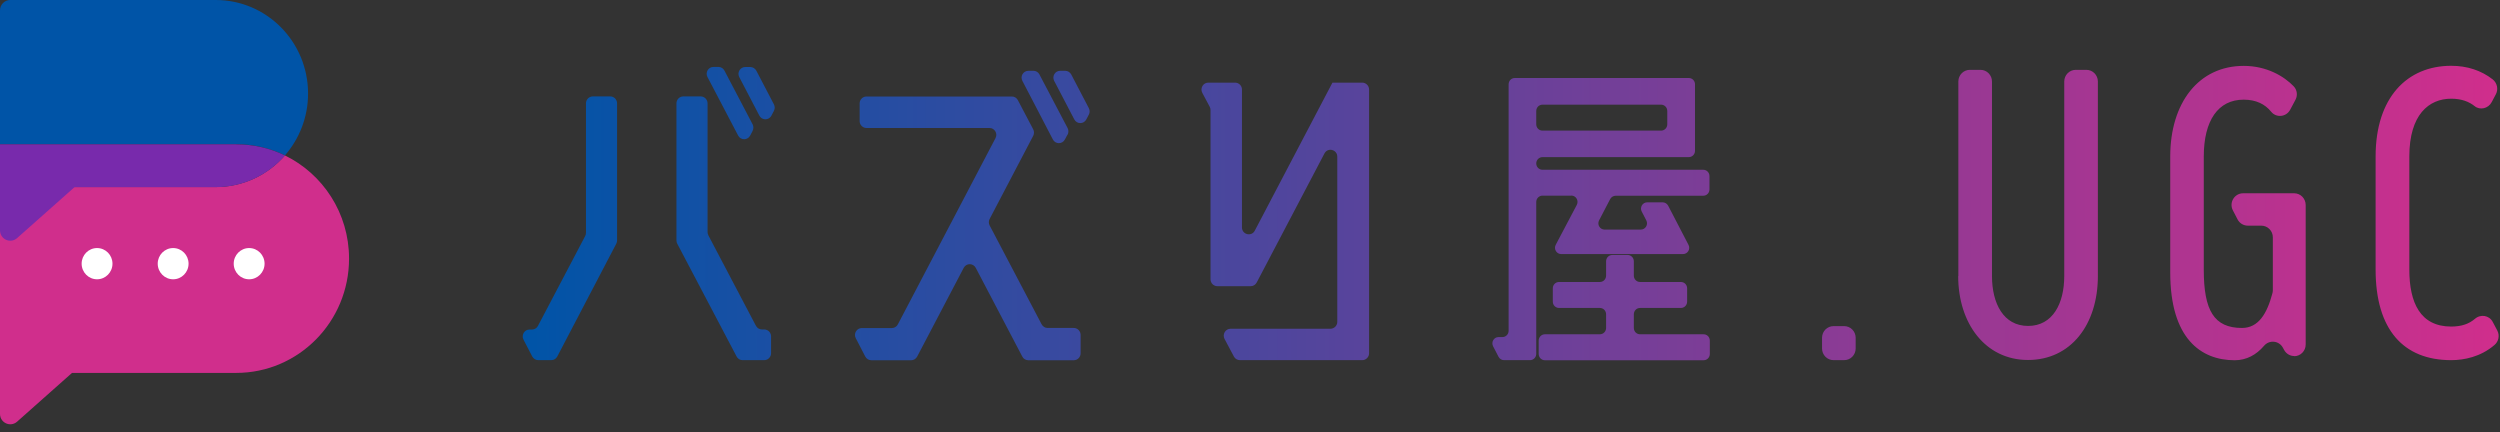 <svg width="214" height="37" viewBox="0 0 214 37" fill="none" xmlns="http://www.w3.org/2000/svg">
<rect x="0" y="0" width="214" height="37" fill="#333333" stroke="none"/>
<path d="M24.39 13.301C25.621 11.889 26.37 10.034 26.37 8.006C26.37 3.582 22.832 0 18.463 0H0.875C0.393 0 0 0.398 0 0.886V12.339H20.214C21.712 12.339 23.121 12.685 24.39 13.293V13.301Z" fill="#0054A7"/>
<path d="M24.39 13.303C22.943 14.962 20.822 16.014 18.456 16.014H0V35.428C0 36.194 0.89 36.6 1.461 36.097L6.164 31.921H20.214C25.554 31.921 29.879 27.542 29.879 22.135C29.879 18.244 27.631 14.88 24.382 13.303H24.39Z" fill="#D02E8C"/>
<path d="M20.213 12.348H0V19.715C0 20.481 0.89 20.887 1.461 20.384L6.379 16.02H18.463C20.829 16.02 22.943 14.969 24.397 13.309C23.136 12.693 21.719 12.355 20.221 12.355L20.213 12.348Z" fill="#782AAC"/>
<path d="M8.308 23.907C9.037 23.907 9.628 23.309 9.628 22.57C9.628 21.832 9.037 21.233 8.308 21.233C7.579 21.233 6.988 21.832 6.988 22.57C6.988 23.309 7.579 23.907 8.308 23.907Z" fill="white"/>
<path d="M14.821 23.907C15.55 23.907 16.141 23.309 16.141 22.57C16.141 21.832 15.55 21.233 14.821 21.233C14.092 21.233 13.501 21.832 13.501 22.57C13.501 23.309 14.092 23.907 14.821 23.907Z" fill="white"/>
<path d="M21.326 23.907C22.055 23.907 22.647 23.309 22.647 22.57C22.647 21.832 22.055 21.233 21.326 21.233C20.597 21.233 20.006 21.832 20.006 22.57C20.006 23.309 20.597 23.907 21.326 23.907Z" fill="white"/>
<path d="M50.159 19.917V8.847C50.159 8.524 50.419 8.253 50.745 8.253H52.236C52.555 8.253 52.822 8.516 52.822 8.847V20.578C52.822 20.675 52.8 20.766 52.756 20.856L47.704 30.514C47.6 30.709 47.407 30.829 47.192 30.829H46.08C45.864 30.829 45.664 30.709 45.56 30.514L44.811 29.072C44.611 28.681 44.885 28.208 45.33 28.208H45.538C45.753 28.208 45.953 28.088 46.05 27.893L50.093 20.202C50.137 20.12 50.159 20.022 50.159 19.924V19.917ZM60.626 20.127L64.706 27.885C64.81 28.081 65.002 28.201 65.218 28.201H65.418C65.737 28.201 66.004 28.464 66.004 28.794V30.236C66.004 30.559 65.744 30.829 65.418 30.829H63.563C63.348 30.829 63.148 30.709 63.052 30.514L57.97 20.856C57.926 20.773 57.904 20.675 57.904 20.578V8.847C57.904 8.524 58.163 8.253 58.49 8.253H59.981C60.3 8.253 60.567 8.516 60.567 8.847V19.857C60.567 19.954 60.589 20.052 60.633 20.135L60.626 20.127ZM64.431 11.19L64.216 11.603C63.994 12.024 63.408 12.024 63.185 11.603L60.559 6.593C60.352 6.203 60.633 5.73 61.071 5.73H61.501C61.716 5.73 61.917 5.85 62.013 6.045L64.424 10.642C64.513 10.814 64.513 11.025 64.424 11.197L64.431 11.19ZM66.249 9.485L66.034 9.898C65.811 10.319 65.225 10.319 65.002 9.898L63.282 6.601C63.074 6.21 63.356 5.737 63.793 5.737H64.224C64.439 5.737 64.639 5.857 64.743 6.053L66.249 8.937C66.338 9.109 66.338 9.32 66.249 9.485ZM84.712 19.294L89.162 27.758C89.266 27.953 89.459 28.073 89.674 28.073H91.914C92.233 28.073 92.5 28.336 92.5 28.666V30.244C92.5 30.567 92.241 30.837 91.914 30.837H88.02C87.805 30.837 87.605 30.717 87.508 30.521L83.525 22.928C83.302 22.508 82.716 22.508 82.494 22.928L78.51 30.521C78.406 30.717 78.214 30.837 77.999 30.837H74.586C74.371 30.837 74.171 30.717 74.067 30.521L73.251 28.944C73.051 28.554 73.333 28.081 73.77 28.081H76.344C76.559 28.081 76.76 27.96 76.856 27.765L85.216 11.821C85.424 11.43 85.142 10.957 84.704 10.957H74.171C73.852 10.957 73.585 10.694 73.585 10.364V8.854C73.585 8.531 73.844 8.261 74.171 8.261H86.618C86.833 8.261 87.033 8.381 87.13 8.576L88.443 11.07C88.532 11.242 88.532 11.453 88.443 11.625L84.712 18.745C84.623 18.918 84.623 19.128 84.712 19.301V19.294ZM91.38 11.52L91.15 11.948C90.928 12.361 90.342 12.354 90.127 11.941L87.516 6.924C87.308 6.533 87.59 6.06 88.035 6.06H88.465C88.68 6.06 88.88 6.18 88.977 6.376L91.388 10.964C91.477 11.137 91.477 11.348 91.388 11.528L91.38 11.52ZM93.205 9.808L92.99 10.221C92.767 10.642 92.181 10.642 91.959 10.221L90.238 6.924C90.03 6.533 90.312 6.06 90.75 6.06H91.18C91.395 6.06 91.595 6.18 91.699 6.376L93.205 9.26C93.294 9.432 93.294 9.643 93.205 9.815V9.808ZM114.049 7.074H116.608C116.927 7.074 117.194 7.337 117.194 7.667V30.236C117.194 30.559 116.935 30.829 116.608 30.829H106.134C105.919 30.829 105.719 30.709 105.622 30.521L104.821 29.012C104.614 28.621 104.896 28.141 105.333 28.141H113.886C114.205 28.141 114.472 27.878 114.472 27.547V13.413C114.472 12.797 113.656 12.594 113.374 13.135L107.573 24.183C107.469 24.378 107.277 24.498 107.062 24.498H104.206C103.887 24.498 103.62 24.235 103.62 23.905V9.417C103.62 9.32 103.597 9.222 103.553 9.139L102.915 7.945C102.707 7.555 102.989 7.074 103.427 7.074H105.726C106.045 7.074 106.312 7.337 106.312 7.667V19.466C106.312 20.082 107.128 20.285 107.41 19.744L114.057 7.074M134.493 16.747H132.037C131.741 16.747 131.503 16.988 131.503 17.288V30.289C131.503 30.589 131.266 30.829 130.969 30.829H128.744C128.544 30.829 128.365 30.717 128.276 30.544L127.809 29.643C127.624 29.282 127.876 28.854 128.276 28.854H128.603C128.9 28.854 129.137 28.614 129.137 28.314V7.217C129.137 6.916 129.374 6.676 129.671 6.676H144.559C144.855 6.676 145.093 6.916 145.093 7.217V12.91C145.093 13.21 144.855 13.45 144.559 13.45H132.037C131.741 13.45 131.503 13.691 131.503 13.991C131.503 14.292 131.741 14.532 132.037 14.532H145.797C146.094 14.532 146.331 14.772 146.331 15.073V16.214C146.331 16.515 146.094 16.755 145.797 16.755H138.305C138.105 16.755 137.927 16.868 137.831 17.04L136.881 18.865C136.696 19.226 136.955 19.654 137.356 19.654H140.449C140.85 19.654 141.109 19.226 140.924 18.865L140.531 18.107C140.345 17.746 140.605 17.318 141.005 17.318H142.318C142.519 17.318 142.697 17.431 142.793 17.604L144.536 20.961C144.722 21.321 144.47 21.749 144.062 21.749H133.64C133.239 21.749 132.979 21.314 133.172 20.953L134.975 17.536C135.16 17.176 134.908 16.74 134.507 16.74L134.493 16.747ZM142.185 8.959H132.037C131.741 8.959 131.503 9.2 131.503 9.5V10.642C131.503 10.942 131.741 11.182 132.037 11.182H142.185C142.482 11.182 142.719 10.942 142.719 10.642V9.5C142.719 9.2 142.482 8.959 142.185 8.959ZM140.382 28.614H145.827C146.124 28.614 146.361 28.854 146.361 29.155V30.296C146.361 30.597 146.124 30.837 145.827 30.837H132.245C131.948 30.837 131.711 30.597 131.711 30.296V29.155C131.711 28.854 131.948 28.614 132.245 28.614H136.948C137.245 28.614 137.482 28.374 137.482 28.073V26.901C137.482 26.601 137.245 26.361 136.948 26.361H133.454C133.157 26.361 132.92 26.12 132.92 25.82V24.678C132.92 24.378 133.157 24.138 133.454 24.138H136.948C137.245 24.138 137.482 23.897 137.482 23.597V22.365C137.482 22.065 137.719 21.825 138.016 21.825H139.322C139.618 21.825 139.856 22.065 139.856 22.365V23.597C139.856 23.897 140.093 24.138 140.39 24.138H143.884C144.18 24.138 144.418 24.378 144.418 24.678V25.82C144.418 26.12 144.18 26.361 143.884 26.361H140.39C140.093 26.361 139.856 26.601 139.856 26.901V28.073C139.856 28.374 140.093 28.614 140.39 28.614H140.382ZM155.967 29.831V28.914C155.967 28.358 156.412 27.915 156.954 27.915H157.859C158.408 27.915 158.845 28.366 158.845 28.914V29.831C158.845 30.386 158.4 30.829 157.859 30.829H156.954C156.405 30.829 155.967 30.379 155.967 29.831ZM167.635 23.642V6.977C167.635 6.421 168.08 5.978 168.622 5.978H169.527C170.076 5.978 170.514 6.428 170.514 6.977V23.627C170.514 25.978 171.5 27.9 173.607 27.9C175.713 27.9 176.7 25.978 176.7 23.627V6.977C176.7 6.421 177.145 5.978 177.687 5.978H178.592C179.14 5.978 179.578 6.428 179.578 6.977V23.627C179.578 27.795 177.256 30.814 173.599 30.814C169.942 30.814 167.621 27.683 167.621 23.627L167.635 23.642ZM196.387 30.477C196.023 30.477 195.69 30.274 195.512 29.943L195.423 29.778C195.096 29.155 194.258 29.064 193.798 29.605C193.145 30.371 192.3 30.837 191.291 30.837C188.376 30.837 185.772 28.952 185.772 23.327V13.398C185.772 8.809 188.198 5.64 192.062 5.64C194.021 5.64 195.504 6.518 196.342 7.39C196.639 7.698 196.691 8.171 196.491 8.546L196.038 9.395C195.704 10.018 194.859 10.108 194.414 9.568C193.887 8.914 193.123 8.531 192.055 8.531C189.874 8.531 188.643 10.311 188.643 13.405V23.086C188.643 26.571 189.518 28.073 191.914 28.073C193.323 28.073 194.058 26.849 194.518 25.107C194.54 25.024 194.555 24.934 194.555 24.844V20.315C194.555 19.759 194.11 19.316 193.568 19.316H192.411C192.047 19.316 191.706 19.113 191.536 18.783L191.135 18.009C190.786 17.341 191.269 16.545 192.01 16.545H196.379C196.928 16.545 197.366 16.995 197.366 17.544V29.493C197.366 30.048 196.921 30.491 196.379 30.491L196.387 30.477ZM203.352 23.071V13.39C203.352 8.336 206.06 5.632 209.821 5.632C211.185 5.632 212.395 6.03 213.366 6.789C213.752 7.089 213.878 7.63 213.648 8.066L213.285 8.749C213.003 9.282 212.298 9.462 211.831 9.087C211.363 8.711 210.718 8.449 209.821 8.449C207.922 8.449 206.238 9.8 206.238 13.398V23.079C206.238 25.925 207.187 27.953 209.821 27.953C210.711 27.953 211.356 27.72 211.853 27.292C212.35 26.864 213.084 26.992 213.381 27.562L213.767 28.291C213.989 28.712 213.885 29.23 213.529 29.53C212.35 30.544 210.933 30.829 209.821 30.829C205.741 30.829 203.352 28.231 203.352 23.071Z" fill="url(#paint0_linear_556_2561)"/>
<defs>
<linearGradient id="paint0_linear_556_2561" x1="44.745" y1="18.235" x2="213.884" y2="18.235" gradientUnits="userSpaceOnUse">
<stop stop-color="#0054A7"/>
<stop offset="1" stop-color="#D02E8C"/>
</linearGradient>
</defs>
</svg>
